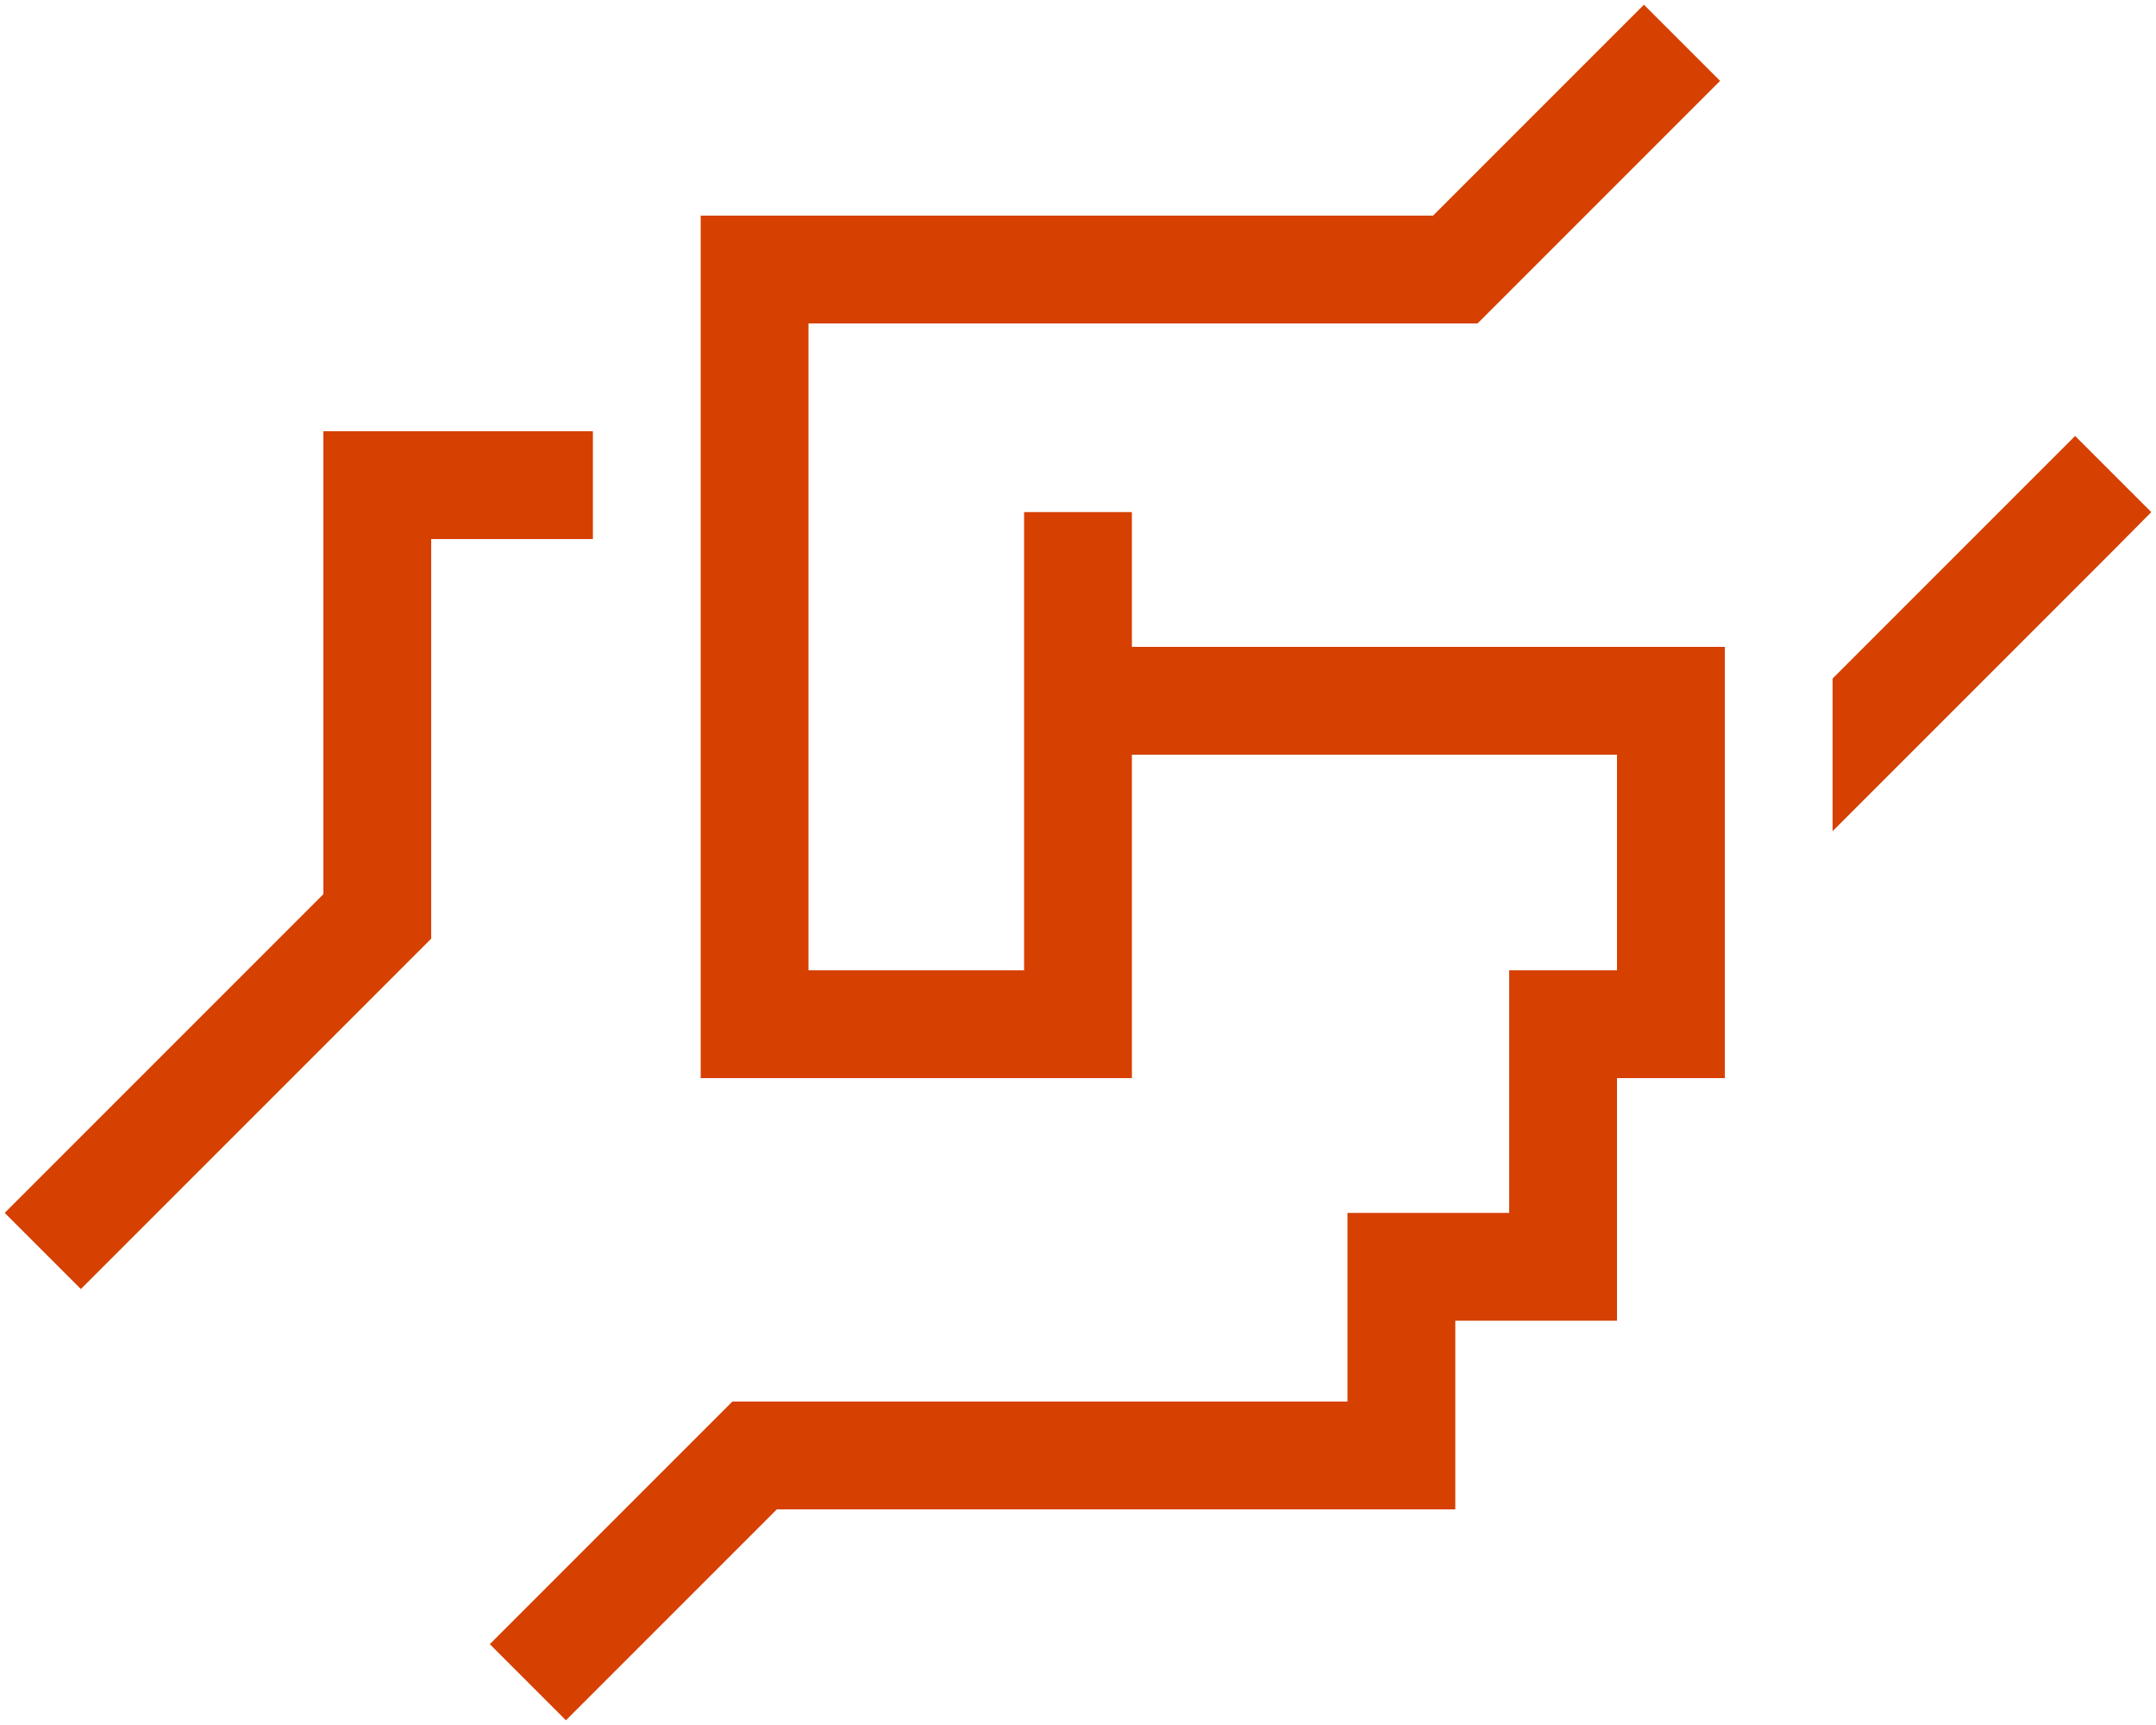 <?xml version="1.0" encoding="UTF-8"?>
<svg xmlns="http://www.w3.org/2000/svg" xml:space="preserve" x="0" y="0" version="1.1" viewBox="0 0 640 512"><path fill="#D64000" d="M499.3 35.3 510.6 24 488 1.4l-11.3 11.3L425.4 64H208v256h128v-96h144v64h-32v72h-48v56H217.4l-4.7 4.7-56 56-11.3 11.3 22.6 22.6 11.3-11.3 51.3-51.3H432v-56h48v-72h32V192H336v-40h-32v136h-64V96h198.6l4.7-4.7zM544 201.4v45.3l83.3-83.3 11.3-11.4-22.6-22.6-11.3 11.3zM112 128H96v137.4l-83.3 83.3L1.4 360 24 382.6l11.3-11.3 88-88 4.7-4.7V160h48v-32z" style="fill: #d64000;"/></svg>
